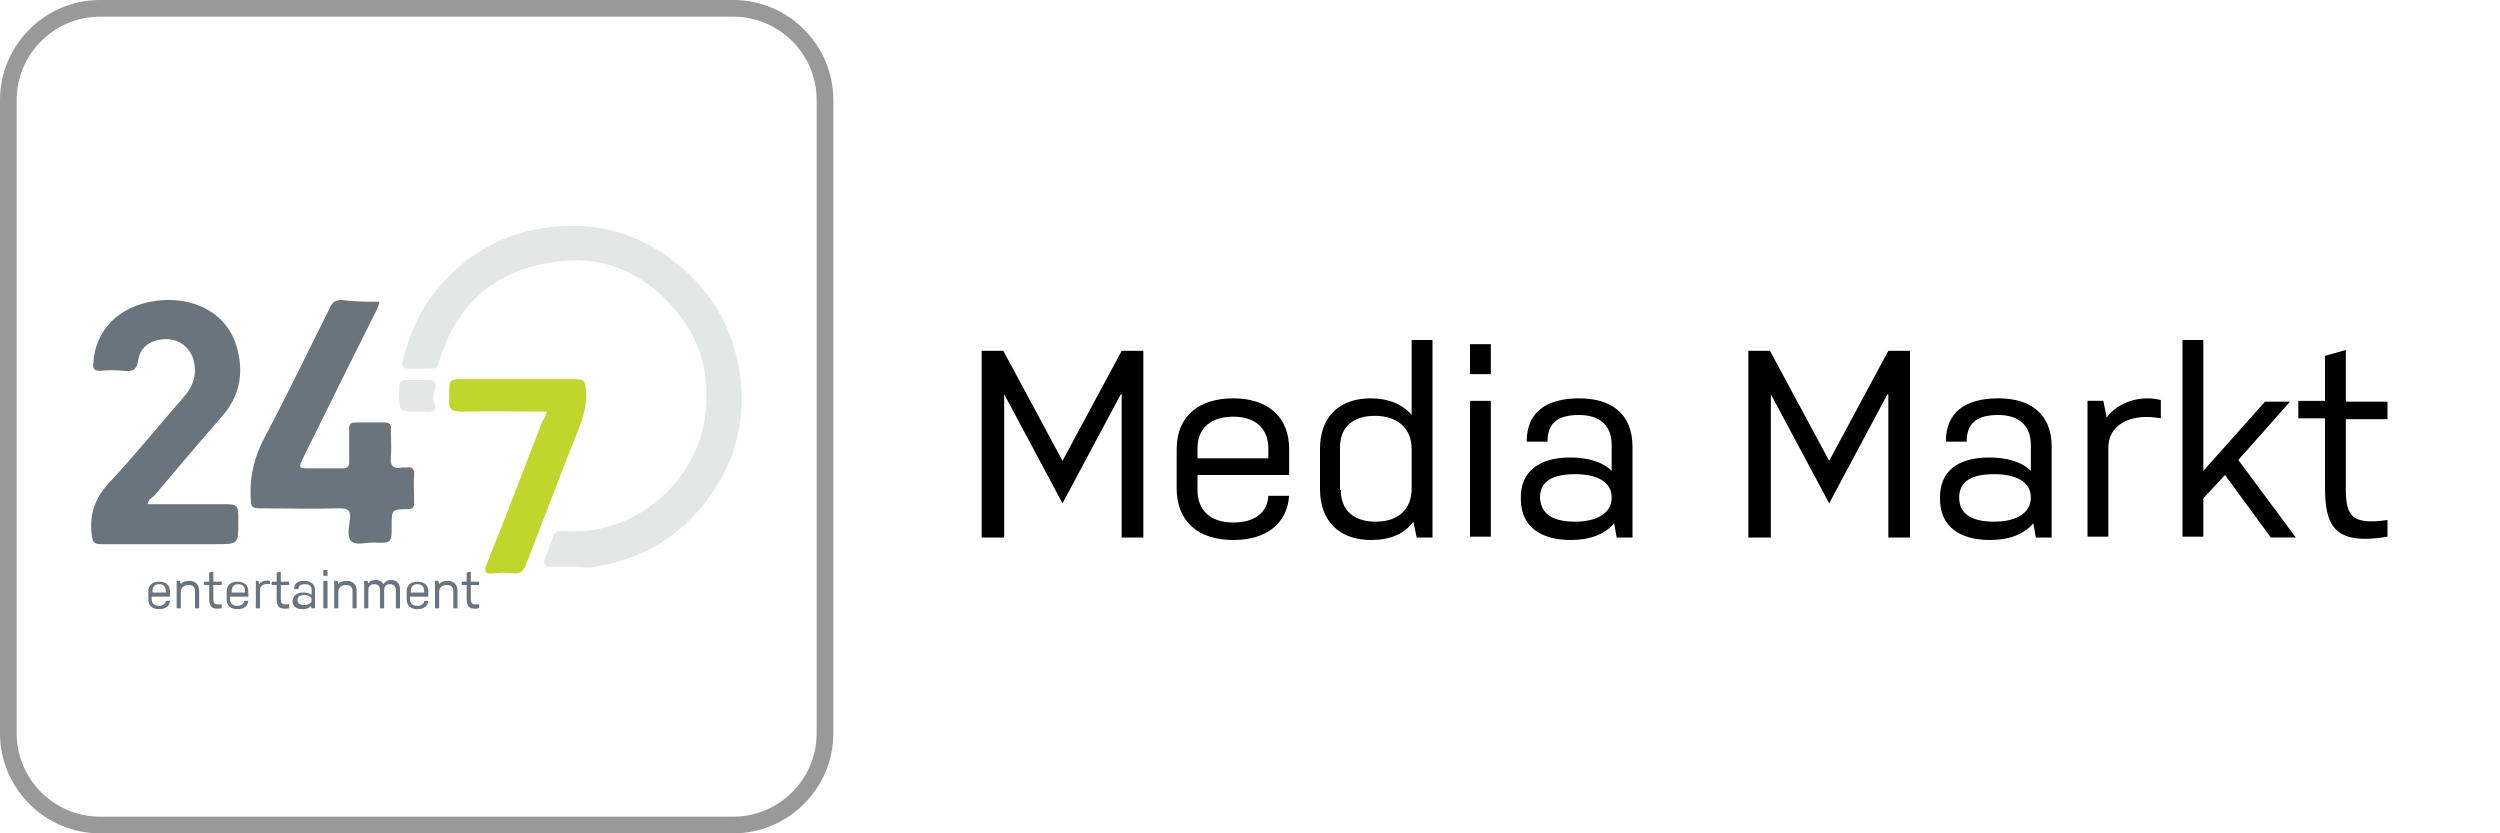 <?xml version="1.0" encoding="utf-8"?>
<!-- Generator: Adobe Illustrator 22.0.1, SVG Export Plug-In . SVG Version: 6.00 Build 0)  -->
<svg version="1.1" id="Layer_1" xmlns="http://www.w3.org/2000/svg" xmlns:xlink="http://www.w3.org/1999/xlink" x="0px" y="0px"
	 viewBox="0 0 300 100" style="enable-background:new 0 0 300 100;" xml:space="preserve">
<style type="text/css">
	.st0{enable-background:new    ;}
	.st1{fill:#999999;}
	.st2{fill:#E3E7E6;}
	.st3{fill:#6A747C;}
	.st4{fill:#6A747D;}
	.st5{fill:#C0D62D;}
	.st6{fill:#E4E7E6;}
</style>
<g class="st0">
	<path d="M134.5,47.3l-7,13.1l-7-13.1v17.2h-2.7V42.1h2.6l7.1,13.2l7.1-13.2h2.6v22.4h-2.6V47.3z"/>
	<path d="M154.7,59.4c-0.2,3.4-2.7,5.4-6.7,5.4c-4.2,0-6.8-2.2-6.8-6.2v-4.7c0-4,2.7-6.1,6.8-6.1c4,0,6.7,2.1,6.7,6.1V57h-11v1.8
		c0,2.4,1.5,3.9,4.3,3.9c2.7,0,4.1-1.3,4.2-3.2H154.7z M143.7,55h8.5v-1.2c0-2.5-1.7-3.8-4.2-3.8c-2.6,0-4.3,1.3-4.3,3.8V55z"/>
	<path d="M158.4,53.9c0-4,2.4-6.1,6.1-6.1c2.1,0,3.8,0.7,4.9,2v-9h2.5v23.7H170l-0.4-1.9c-1.1,1.5-2.8,2.2-5.1,2.2
		c-3.7,0-6.1-2.2-6.1-6.1V53.9z M160.9,58.8c0,2.5,1.6,3.8,4.2,3.8c2.6,0,4.3-1.4,4.3-4v-4.7c0-2.5-1.7-4-4.4-4
		c-2.6,0-4.2,1.3-4.2,3.8V58.8z"/>
	<path d="M176.4,41.3h2.5v3.6h-2.5V41.3z M176.4,48.1h2.5v16.3h-2.5V48.1z"/>
	<path d="M188.4,54.9c2.1,0,3.9,0.5,5,1.6v-3.1c0-2.4-1.5-3.6-3.9-3.6c-2.5,0-3.8,0.9-3.8,3.2h-2.5c0-3.5,2.3-5.2,6.3-5.2
		c3.9,0,6.4,1.9,6.4,5.8v10.9h-1.9l-0.3-1.7c-1.1,1.3-2.9,2-5.2,2c-3.6,0-6-1.6-6-4.9C182.4,56.5,184.8,54.9,188.4,54.9z M189,62.6
		c2.6,0,4.4-1,4.4-2.9c0-1.9-1.8-2.8-4.4-2.8c-2.6,0-4.2,0.8-4.2,2.8C184.9,61.8,186.5,62.6,189,62.6z"/>
	<path d="M226.5,47.3l-7,13.1l-7-13.1v17.2h-2.7V42.1h2.6l7.1,13.2l7.1-13.2h2.6v22.4h-2.6V47.3z"/>
	<path d="M238.7,54.9c2.1,0,3.9,0.5,5,1.6v-3.1c0-2.4-1.5-3.6-3.9-3.6c-2.5,0-3.8,0.9-3.8,3.2h-2.5c0-3.5,2.3-5.2,6.3-5.2
		c3.9,0,6.4,1.9,6.4,5.8v10.9h-1.9l-0.3-1.7c-1.1,1.3-2.9,2-5.2,2c-3.6,0-6-1.6-6-4.9C232.7,56.5,235,54.9,238.7,54.9z M239.3,62.6
		c2.6,0,4.4-1,4.4-2.9c0-1.9-1.8-2.8-4.4-2.8s-4.2,0.8-4.2,2.8C235.1,61.8,236.8,62.6,239.3,62.6z"/>
	<path d="M250.5,48.1h1.9l0.4,2c1.4-1.9,4.1-2.7,6.5-2.1v2.2c-3.8-0.7-6.3,0.9-6.3,3.5v10.7h-2.5V48.1z"/>
	<path d="M267,57l-2.6,2.8v4.6h-2.5V40.8h2.5v15.7l7.4-8.3h3l-6.2,7l6.9,9.3h-3L267,57z"/>
	<path d="M281.5,58.7c0,3.3,0.8,4.3,5,3.7v2c-6.5,1.1-7.5-1.4-7.5-6v-8.2h-3.2v-2.1h3.2v-5.4l2.5-0.7v6.2h5v2.1h-5V58.7z"/>
</g>
<g>
	<path class="st1" d="M88,2c5.5,0,10,4.5,10,10v76c0,5.5-4.5,10-10,10H12C6.5,98,2,93.5,2,88V12C2,6.5,6.5,2,12,2H88 M88,0H12
		C5.4,0,0,5.4,0,12v76c0,6.6,5.4,12,12,12h76c6.6,0,12-5.4,12-12V12C100,5.4,94.6,0,88,0L88,0z"/>
	<g>
		<g>
			<path class="st2" d="M68.5,68c-0.8,0-1.6,0-2.4,0c-0.7,0-1-0.3-0.7-1c0.4-0.9,0.7-1.8,1-2.7c0.2-0.5,0.6-0.6,1.1-0.6
				c8.4,0.8,16-5.7,17.1-13.6c0.7-5.1-0.5-9.5-3.9-13.3c-3.9-4.4-8.8-6.3-14.6-5.3c-7,1.1-11.4,5.2-13.4,11.9
				c-0.1,0.3-0.2,0.8-0.6,0.8c-1.1,0-2.3,0.1-3.4,0c-0.6-0.1-0.4-0.7-0.3-1.1c0.7-2.8,1.8-5.4,3.5-7.7c3.1-4,7-6.7,12-7.8
				c6.4-1.3,12.2-0.1,17.4,4.1c4.1,3.3,6.5,7.5,7.4,12.6c1,6.1-0.5,11.6-4.4,16.4c-3.5,4.3-8,6.6-13.4,7.4
				C70.2,68.1,69.3,68,68.5,68C68.5,68,68.5,68,68.5,68z"/>
			<path class="st3" d="M17.7,60.5c3,0,5.9,0,8.8,0c2.1,0,2.1,0,2.1,2.1c0,2.7,0,2.7-2.7,2.7c-4.6,0-9.2,0-13.7,0
				c-0.9,0-1.1-0.2-1.2-1.2c-0.3-2.6,0.5-4.5,2.3-6.4c3-3.2,5.8-6.7,8.7-10c1.2-1.3,1.7-2.8,1.2-4.6c-0.5-1.5-1.7-2.4-3.3-2.4
				c-1.7,0-3.1,0.9-3.3,2.5c-0.2,1.3-0.8,1.4-1.8,1.3c-0.9-0.1-1.9-0.1-2.8,0c-0.7,0-0.9-0.3-0.8-0.9c0.2-3.9,3-6.9,7.5-7.5
				c4.1-0.6,8.9,1.2,9.9,6.3c0.6,2.8,0,5.3-1.9,7.5c-2.8,3.2-5.5,6.4-8.2,9.6C18.1,59.8,17.8,60,17.7,60.5z"/>
			<path class="st4" d="M45.5,36.2c0,0.5-0.3,0.9-0.4,1.2c-2.9,5.8-5.8,11.6-8.7,17.5c-0.6,1.3-0.6,1.3,0.8,1.3c1.3,0,2.6,0,3.9,0
				c0.6,0,0.8-0.2,0.8-0.8c0-1.3,0-2.6,0-3.9c0-0.7,0.2-0.8,0.8-0.8c1.1,0,2.3,0,3.4,0c0.6,0,0.9,0.2,0.8,0.8c0,1.1,0.1,2.3,0,3.4
				c-0.1,1,0.3,1.4,1.3,1.2c0.2,0,0.4,0,0.6,0c0.6-0.1,0.9,0.1,0.9,0.8c-0.1,1.1,0,2.3,0,3.4c0,0.6-0.2,0.8-0.8,0.8
				c-1.9,0-1.9,0.1-1.9,1.9c0,2.2,0,2.2-2.2,2.1c-0.9,0-2.2,0.4-2.7-0.2c-0.5-0.6-0.2-1.7-0.1-2.6c0.1-1-0.2-1.3-1.2-1.3
				c-3.2,0.1-6.4,0-9.7,0c-0.8,0-1-0.2-1-1c-0.2-2.7,0.4-5.2,1.7-7.6c2.7-5.1,5.2-10.3,7.8-15.5c0.3-0.7,0.7-0.9,1.5-0.9
				C42.4,36.2,43.9,36.2,45.5,36.2z"/>
			<path class="st5" d="M65.6,49.4c-3.5,0-6.8-0.1-10.2,0c-1.3,0-1.6-0.4-1.5-1.5c0-0.2,0-0.3,0-0.5c0-1.9,0-1.9,1.8-1.9
				c4.5,0,8.9,0,13.4,0c0.9,0,1.1,0.2,1.2,1.1c0.3,2.6-0.9,4.9-1.8,7.2c-1.8,4.7-3.6,9.3-5.4,14c-0.3,0.7-0.6,1.1-1.5,1
				c-0.8-0.1-1.6-0.1-2.4,0c-0.9,0.1-1.2-0.1-0.8-1.1c2.3-5.7,4.5-11.5,6.7-17.2C65.4,50.2,65.5,49.8,65.6,49.4z"/>
			<path class="st6" d="M50.2,49.4c-2.3,0-2.3,0-2.3-2.2c0-1.6,0-1.6,1.6-1.6c0.6,0,1.1,0,1.7,0c1-0.1,1.2,0.4,1,1.2
				c-0.1,0.3-0.1,0.5-0.2,0.8c-0.1,0.6,0.6,1.3,0,1.7C51.5,49.6,50.7,49.3,50.2,49.4z"/>
		</g>
		<g>
			<path class="st3" d="M20.4,72c0,0.7-0.5,1.1-1.3,1.1c-0.8,0-1.3-0.4-1.3-1.2v-0.9c0-0.8,0.5-1.2,1.3-1.2c0.8,0,1.3,0.4,1.3,1.2
				v0.6h-2.2v0.3c0,0.5,0.3,0.8,0.9,0.8c0.5,0,0.8-0.3,0.8-0.6H20.4z M18.2,71.1h1.7v-0.2c0-0.5-0.3-0.8-0.8-0.8
				c-0.5,0-0.8,0.3-0.8,0.8V71.1z"/>
			<path class="st3" d="M21.2,69.7h0.4l0.1,0.4c0.2-0.3,0.6-0.4,1-0.4c0.7,0,1.2,0.4,1.2,1.2V73h-0.5v-2.1c0-0.5-0.3-0.7-0.8-0.7
				c-0.5,0-0.9,0.3-0.9,0.8V73h-0.5V69.7z"/>
			<path class="st3" d="M25.6,71.8c0,0.7,0.2,0.8,1,0.7V73c-1.3,0.2-1.5-0.3-1.5-1.2v-1.6h-0.6v-0.4h0.6v-1.1l0.5-0.1v1.2h1v0.4h-1
				V71.8z"/>
			<path class="st3" d="M29.8,72c0,0.7-0.5,1.1-1.3,1.1c-0.8,0-1.3-0.4-1.3-1.2v-0.9c0-0.8,0.5-1.2,1.3-1.2c0.8,0,1.3,0.4,1.3,1.2
				v0.6h-2.2v0.3c0,0.5,0.3,0.8,0.9,0.8c0.5,0,0.8-0.3,0.8-0.6H29.8z M27.7,71.1h1.7v-0.2c0-0.5-0.3-0.8-0.8-0.8
				c-0.5,0-0.8,0.3-0.8,0.8V71.1z"/>
			<path class="st3" d="M30.7,69.7H31l0.1,0.4c0.3-0.4,0.8-0.5,1.3-0.4v0.4c-0.8-0.1-1.2,0.2-1.2,0.7V73h-0.5V69.7z"/>
			<path class="st3" d="M33.7,71.8c0,0.7,0.2,0.8,1,0.7V73c-1.3,0.2-1.5-0.3-1.5-1.2v-1.6h-0.6v-0.4h0.6v-1.1l0.5-0.1v1.2h1v0.4h-1
				V71.8z"/>
			<path class="st3" d="M36.4,71.1c0.4,0,0.8,0.1,1,0.3v-0.6c0-0.5-0.3-0.7-0.8-0.7c-0.5,0-0.8,0.2-0.8,0.6h-0.5c0-0.7,0.4-1,1.2-1
				c0.8,0,1.3,0.4,1.3,1.1V73h-0.4l-0.1-0.3c-0.2,0.3-0.6,0.4-1,0.4c-0.7,0-1.2-0.3-1.2-1C35.2,71.4,35.7,71.1,36.4,71.1z
				 M36.5,72.6c0.5,0,0.9-0.2,0.9-0.6c0-0.4-0.4-0.6-0.9-0.6c-0.5,0-0.8,0.2-0.8,0.6C35.7,72.4,36,72.6,36.5,72.6z"/>
			<path class="st3" d="M38.8,68.4h0.5v0.7h-0.5V68.4z M38.8,69.7h0.5V73h-0.5V69.7z"/>
			<path class="st3" d="M40.1,69.7h0.4l0.1,0.4c0.2-0.3,0.6-0.4,1-0.4c0.7,0,1.2,0.4,1.2,1.2V73h-0.5v-2.1c0-0.5-0.3-0.7-0.8-0.7
				c-0.5,0-0.9,0.3-0.9,0.8V73h-0.5V69.7z"/>
			<path class="st3" d="M43.7,69.7h0.4l0.1,0.3c0.2-0.3,0.5-0.4,0.9-0.4c0.4,0,0.8,0.2,0.9,0.5c0.2-0.3,0.5-0.5,0.9-0.5
				c0.7,0,1.1,0.4,1.1,1.1V73h-0.5v-2.2c0-0.5-0.3-0.7-0.7-0.7c-0.4,0-0.7,0.2-0.7,0.7V73h-0.5v-2.2c0-0.5-0.3-0.7-0.7-0.7
				s-0.7,0.2-0.7,0.7V73h-0.5V69.7z"/>
			<path class="st3" d="M51.4,72c0,0.7-0.5,1.1-1.3,1.1c-0.8,0-1.3-0.4-1.3-1.2v-0.9c0-0.8,0.5-1.2,1.3-1.2c0.8,0,1.3,0.4,1.3,1.2
				v0.6h-2.2v0.3c0,0.5,0.3,0.8,0.9,0.8c0.5,0,0.8-0.3,0.8-0.6H51.4z M49.2,71.1h1.7v-0.2c0-0.5-0.3-0.8-0.8-0.8
				c-0.5,0-0.8,0.3-0.8,0.8V71.1z"/>
			<path class="st3" d="M52.2,69.7h0.4l0.1,0.4c0.2-0.3,0.6-0.4,1-0.4c0.7,0,1.2,0.4,1.2,1.2V73h-0.5v-2.1c0-0.5-0.3-0.7-0.8-0.7
				c-0.5,0-0.9,0.3-0.9,0.8V73h-0.5V69.7z"/>
			<path class="st3" d="M56.5,71.8c0,0.7,0.2,0.8,1,0.7V73c-1.3,0.2-1.5-0.3-1.5-1.2v-1.6h-0.6v-0.4H56v-1.1l0.5-0.1v1.2h1v0.4h-1
				V71.8z"/>
		</g>
	</g>
</g>
</svg>
